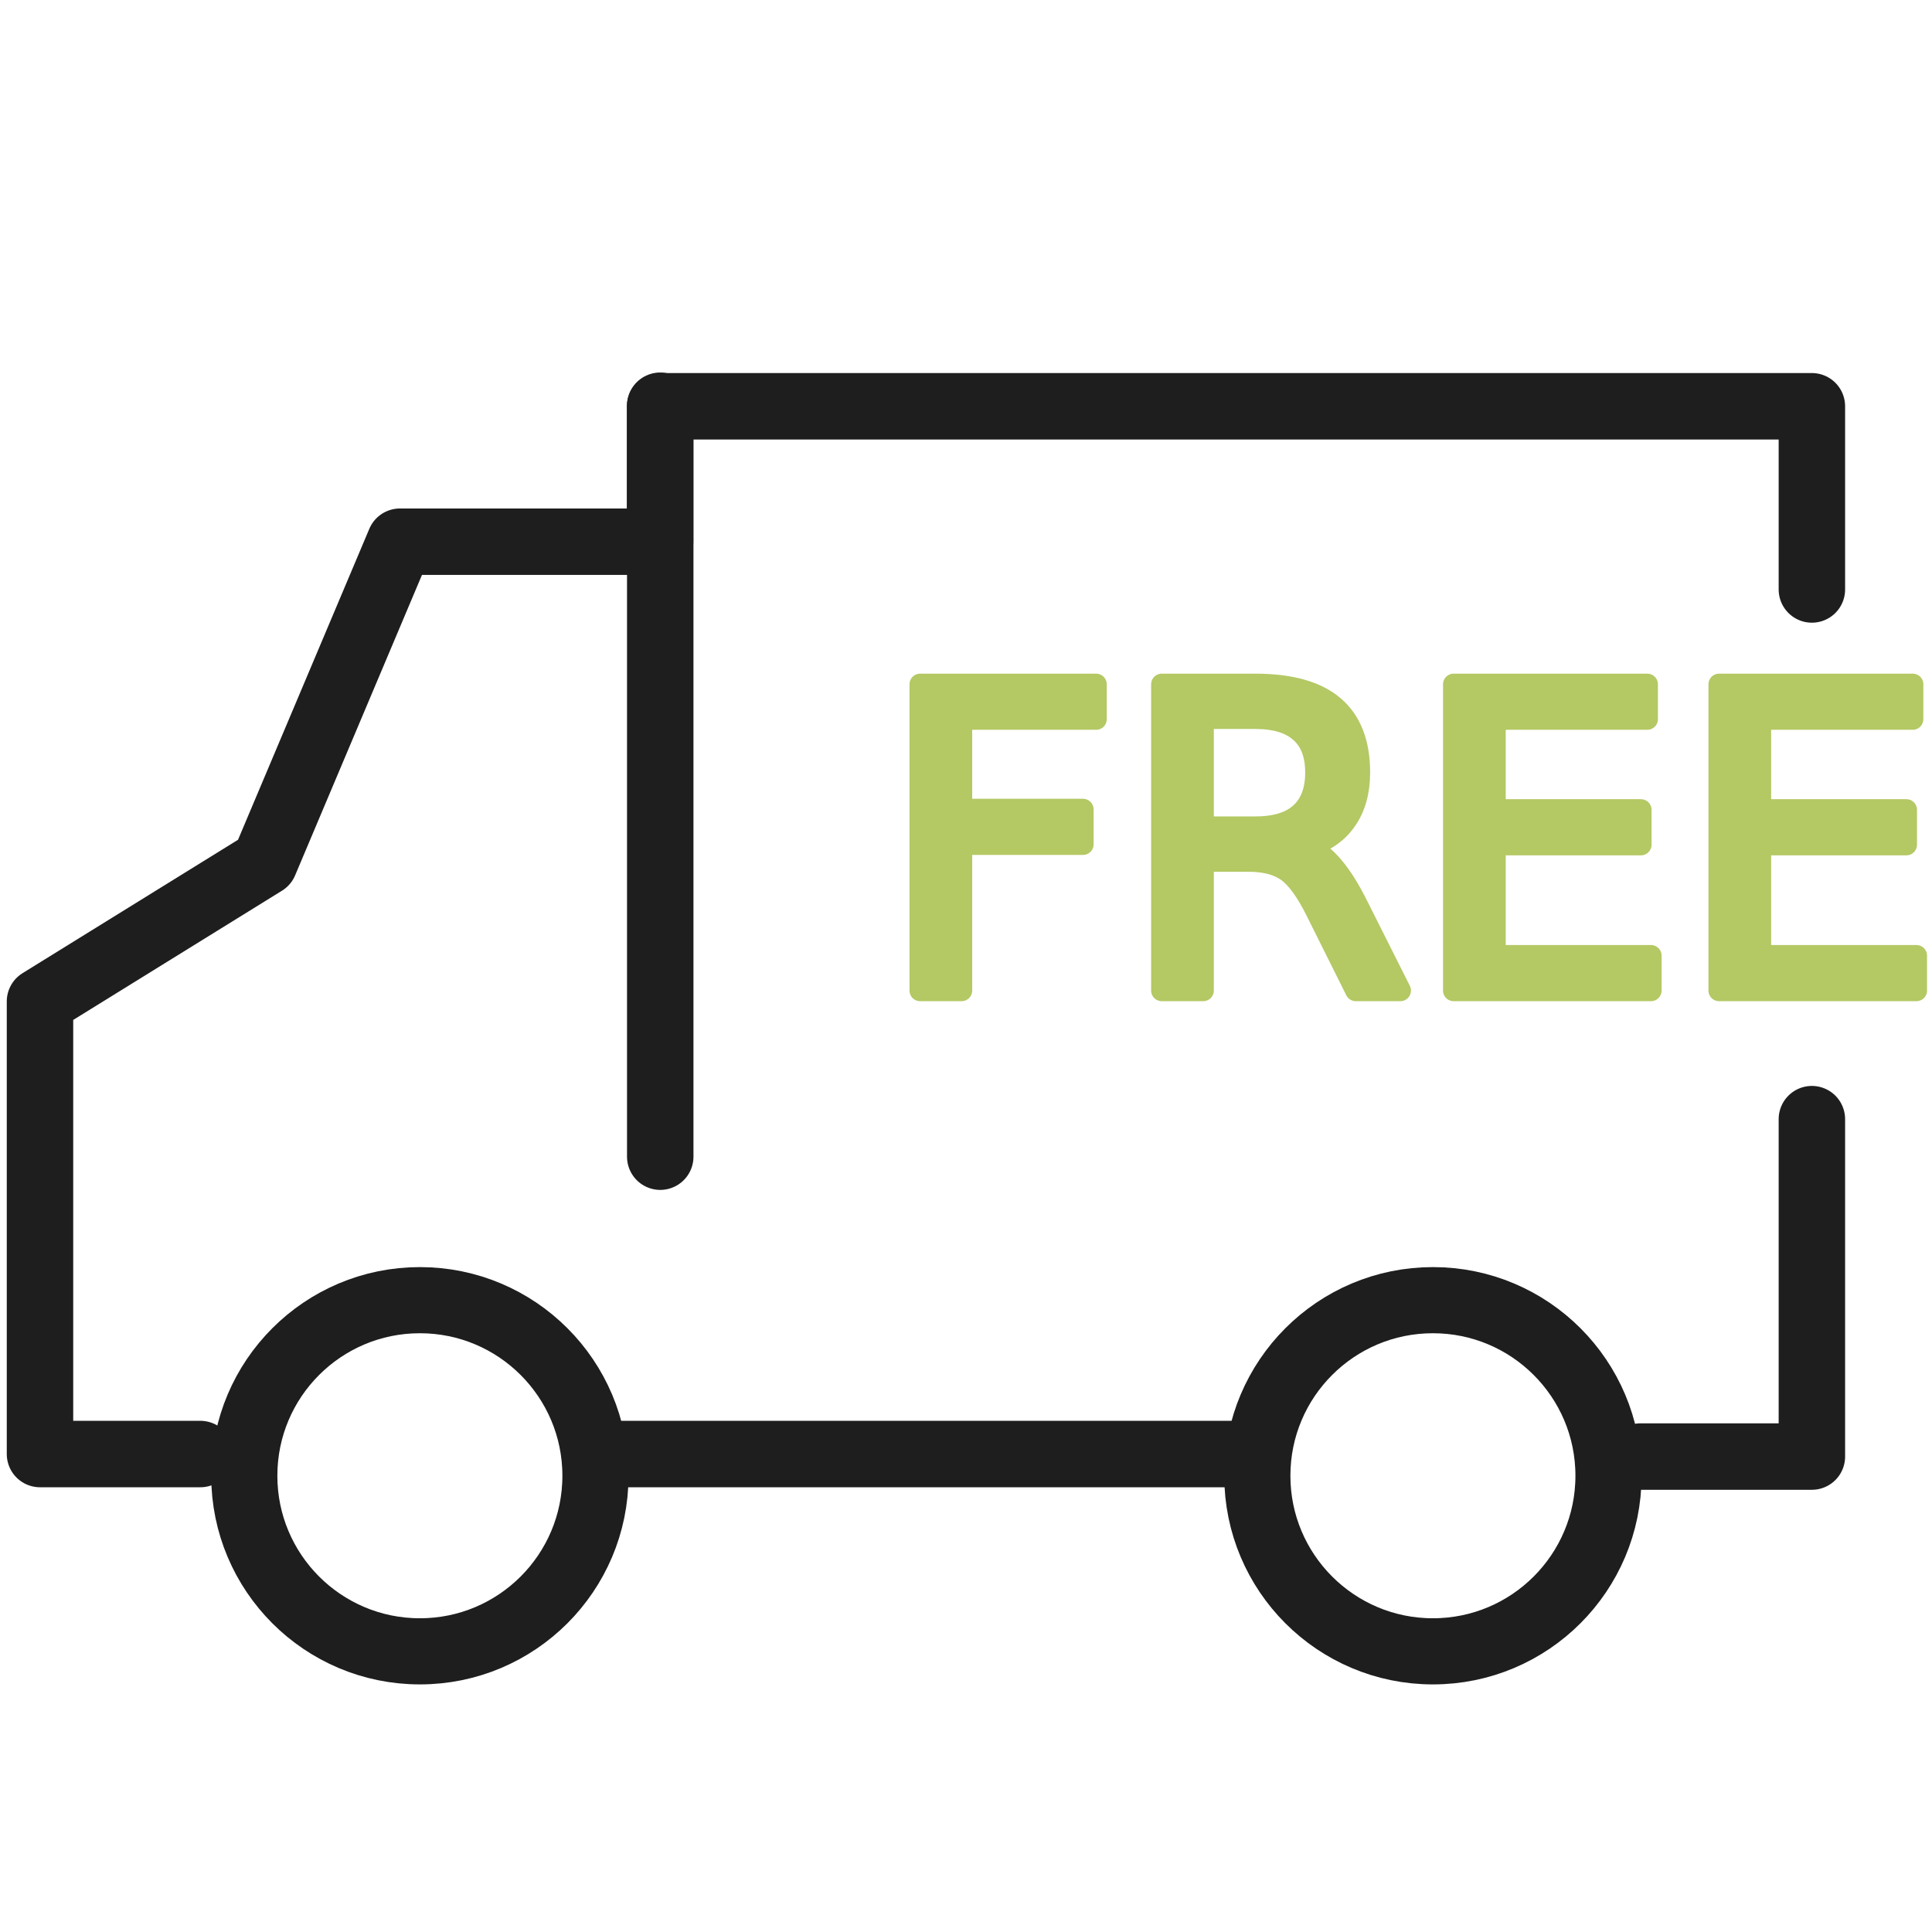 <?xml version="1.0" encoding="UTF-8" standalone="no"?>
<!-- Created with Inkscape (http://www.inkscape.org/) -->

<svg
   version="1.1"
   id="svg1"
   width="500"
   height="500"
   viewBox="0 0 500 500"
   sodipodi:docname="doprava zdarma.svg"
   inkscape:version="1.4.1-rc (06eac75fbf, 2025-03-29)"
   xmlns:inkscape="http://www.inkscape.org/namespaces/inkscape"
   xmlns:sodipodi="http://sodipodi.sourceforge.net/DTD/sodipodi-0.dtd"
   xmlns="http://www.w3.org/2000/svg"
   xmlns:svg="http://www.w3.org/2000/svg">
  <defs
     id="defs1">
    <inkscape:path-effect
       effect="spiro"
       id="path-effect17"
       is_visible="true"
       lpeversion="1" />
    <rect
       x="215.821"
       y="168.783"
       width="521.107"
       height="274.849"
       id="rect17" />
    <rect
       x="223.2"
       y="162.327"
       width="534.942"
       height="208.443"
       id="rect15" />
    <rect
       x="209.348"
       y="177.391"
       width="502.794"
       height="413.276"
       id="rect14" />
  </defs>
  <sodipodi:namedview
     id="namedview1"
     pagecolor="#ffffff"
     bordercolor="#000000"
     borderopacity="0.25"
     inkscape:showpageshadow="2"
     inkscape:pageopacity="0.0"
     inkscape:pagecheckerboard="0"
     inkscape:deskcolor="#d1d1d1"
     showguides="true"
     inkscape:zoom="1.5333333"
     inkscape:cx="241.30435"
     inkscape:cy="174.13044"
     inkscape:window-width="1920"
     inkscape:window-height="1011"
     inkscape:window-x="0"
     inkscape:window-y="0"
     inkscape:window-maximized="1"
     inkscape:current-layer="svg1">
    <sodipodi:guide
       position="-1189.565,1042.609"
       orientation="1,0"
       id="guide4"
       inkscape:locked="false" />
    <sodipodi:guide
       position="355.091,447.428"
       orientation="0,-1"
       id="guide9"
       inkscape:locked="false" />
    <sodipodi:guide
       position="259.17,48.067"
       orientation="0,-1"
       id="guide10"
       inkscape:locked="false" />
    <sodipodi:guide
       position="310.82,226.995"
       orientation="0,-1"
       id="guide16"
       inkscape:locked="false" />
    <sodipodi:guide
       position="357.858,331.217"
       orientation="0,-1"
       id="guide17"
       inkscape:locked="false" />
  </sodipodi:namedview>
  <path
     style="font-variation-settings:'wght' 500;display:inline;opacity:1;fill:none;fill-opacity:1;fill-rule:evenodd;stroke:#1e1e1e;stroke-width:17.195;stroke-linecap:round;stroke-linejoin:round;stroke-miterlimit:3;stroke-dasharray:none;stroke-dashoffset:198.56;stroke-opacity:1;paint-order:fill markers stroke"
     d="M 51.854,376.304 H 10.35 V 259.17 l 58.106,-35.97 35.048,-83.008 h 67.329 V 105.144 h 298.081 m 0,0 v 47.41 m 0,137.081 v 87.322 h -44.348"
     id="path10"
     sodipodi:nodetypes="ccccccccccccc" />
  <path
     style="font-variation-settings:'wght' 500;display:inline;opacity:1;fill:none;fill-opacity:1;fill-rule:evenodd;stroke:#1e1e1e;stroke-width:17.195;stroke-linecap:round;stroke-linejoin:round;stroke-miterlimit:3;stroke-dasharray:none;stroke-dashoffset:198.56;stroke-opacity:1;paint-order:fill markers stroke"
     d="M 170.87,105 V 299.348"
     id="path11" />
  <ellipse
     style="font-variation-settings:'wght' 500;opacity:1;fill:none;fill-opacity:1;fill-rule:evenodd;stroke:#1e1e1e;stroke-width:17.117;stroke-linecap:round;stroke-linejoin:round;stroke-miterlimit:3;stroke-dasharray:none;stroke-dashoffset:198.56;stroke-opacity:1;paint-order:fill markers stroke"
     id="path12"
     cx="108.663"
     cy="381.924"
     rx="45.441"
     ry="45.441" />
  <ellipse
     style="font-variation-settings:'wght' 500;opacity:1;fill:none;fill-opacity:1;fill-rule:evenodd;stroke:#1e1e1e;stroke-width:17.117;stroke-linecap:round;stroke-linejoin:round;stroke-miterlimit:3;stroke-dasharray:none;stroke-dashoffset:198.56;stroke-opacity:1;paint-order:fill markers stroke"
     id="ellipse12"
     cx="370.837"
     cy="381.924"
     rx="45.441"
     ry="45.441" />
  <path
     style="font-variation-settings:'wght' 500;opacity:1;fill:none;fill-opacity:1;fill-rule:evenodd;stroke:#1e1e1e;stroke-width:17.195;stroke-linecap:round;stroke-linejoin:round;stroke-miterlimit:3;stroke-dasharray:none;stroke-dashoffset:198.56;stroke-opacity:1;paint-order:fill markers stroke"
     d="M 154.692,376.304 H 325.32"
     id="path14" />
  <path
     style="font-size:144px;line-height:0;font-family:'Noto Music';-inkscape-font-specification:'Noto Music';letter-spacing:0px;word-spacing:0px;white-space:pre;fill:#b4c864;fill-rule:evenodd;stroke:#b4c864;stroke-width:7.289;stroke-linecap:round;stroke-linejoin:round;stroke-miterlimit:3;stroke-dashoffset:198.56;paint-order:fill markers stroke;stroke-dasharray:none"
     d="m 229.953,101.213 h 60.328 v 11.953 h -46.125 v 30.938 h 41.625 v 11.953 h -41.625 v 50.133 H 229.953 Z M 362.562,156.971 q 4.57,1.547 8.859,6.609 4.359,5.062 8.719,13.922 l 14.414,28.688 h -15.258 l -13.43,-26.93 q -5.203,-10.547 -10.125,-13.992 -4.852,-3.445 -13.289,-3.445 h -15.469 v 44.367 H 312.781 V 101.213 h 32.062 q 18,0 26.859,7.523 8.859,7.523 8.859,22.711 0,9.914 -4.641,16.453 -4.57,6.539 -13.359,9.07 z m -35.578,-44.086 v 37.266 h 17.859 q 10.266,0 15.469,-4.711 5.273,-4.781 5.273,-13.992 0,-9.211 -5.273,-13.852 -5.203,-4.711 -15.469,-4.711 z m 85.852,-11.672 h 66.375 v 11.953 h -52.172 v 31.078 h 49.992 v 11.953 h -49.992 v 38.039 h 53.438 v 11.953 h -67.641 z m 90.984,0 h 66.375 v 11.953 h -52.172 v 31.078 h 49.992 v 11.953 h -49.992 v 38.039 h 53.438 v 11.953 h -67.641 z"
     id="text17"
     transform="matrix(0.755,0,0,0.755,64.514,100.68)"
     aria-label="FREE" />
</svg>
